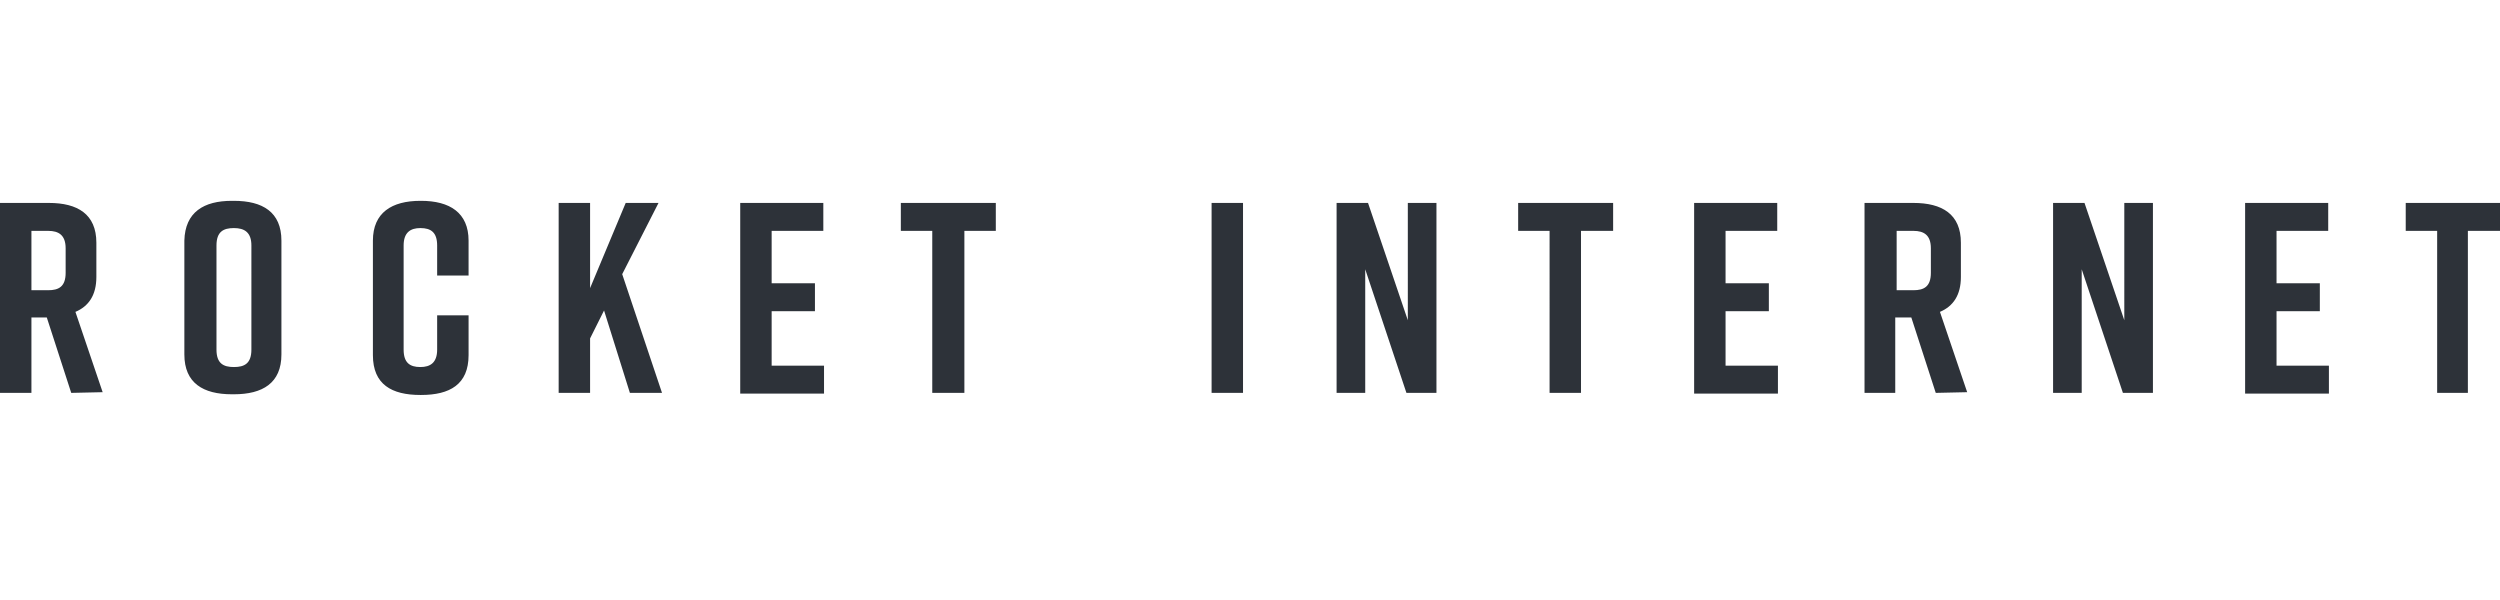 <svg xmlns="http://www.w3.org/2000/svg" class="img-responsive" width="150" height="36" viewBox="0 0 358 29">
  <g fill="#2D3239">
    <path d="M10.2 27.8L6.7 17H4.5v10.8H0V.6h7c4.1 0 6.8 1.6 6.8 5.7v4.9c0 2.6-1.1 4.2-3 5l3.9 11.5-4.5.1zM4.5 13.1h2.4c1.5 0 2.5-.5 2.5-2.5V7.1c0-1.9-1-2.5-2.5-2.5H4.5v8.5zM33.2.3h.3c4.1 0 6.8 1.6 6.8 5.7v16.3c0 4.1-2.7 5.7-6.8 5.7h-.3c-4.1 0-6.8-1.6-6.8-5.7V6c.1-4.1 2.8-5.7 6.8-5.7zm.3 23.8c1.5 0 2.5-.5 2.5-2.5V6.7c0-1.9-1-2.5-2.5-2.5S31 4.7 31 6.7v14.9c0 2 1 2.5 2.5 2.5zM67.1 22.4c0 4.2-2.7 5.7-6.8 5.7h-.1c-4.1 0-6.8-1.5-6.8-5.7V6c0-4 2.7-5.7 6.8-5.7h.1C64.4.3 67.1 2 67.1 6v5h-4.5V6.7c0-1.9-.9-2.5-2.4-2.5-1.4 0-2.4.6-2.4 2.5v14.9c0 1.9.9 2.5 2.4 2.5 1.4 0 2.4-.6 2.4-2.5v-4.9h4.5v5.7zM90.2 27.8L86.5 16l-2 4v7.8H80V.6h4.5v12.2L89.6.6h4.7l-5.2 10.2 5.7 17M106 27.8V.6h11.9v4h-7.4v7.5h6.2v4h-6.2v7.8h7.5v4h-12M142.6 4.6h-4.5v23.2h-4.6V4.6H129v-4h13.6M173.5 27.8V.6h4.5v27.2M191.4 27.8V.6h4.5l5.7 16.8V.6h4.1v27.2h-4.3l-5.9-17.7v17.7M230.9 4.6h-4.5v23.2h-4.5V4.6h-4.5v-4H231v4h-.1M242.6 27.8V.6h11.9v4h-7.4v7.5h6.2v4h-6.2v7.8h7.5v4h-12M277.2 27.8L273.7 17h-2.3v10.8H267V.6h7c4.1 0 6.8 1.6 6.8 5.7v4.9c0 2.6-1.1 4.2-3 5l3.9 11.5-4.5.1zm-5.6-14.7h2.4c1.5 0 2.5-.5 2.5-2.5V7.1c0-1.9-1-2.5-2.5-2.5h-2.4v8.5zM294 27.8V.6h4.5l5.7 16.8V.6h4.1v27.2H304l-5.9-17.7v17.7M321.5 27.8V.6h11.9v4H326v7.5h6.2v4H326v7.8h7.5v4h-12M358 4.6h-4.6v23.2H349V4.6h-4.5v-4H358"/>
  </g>
</svg>
